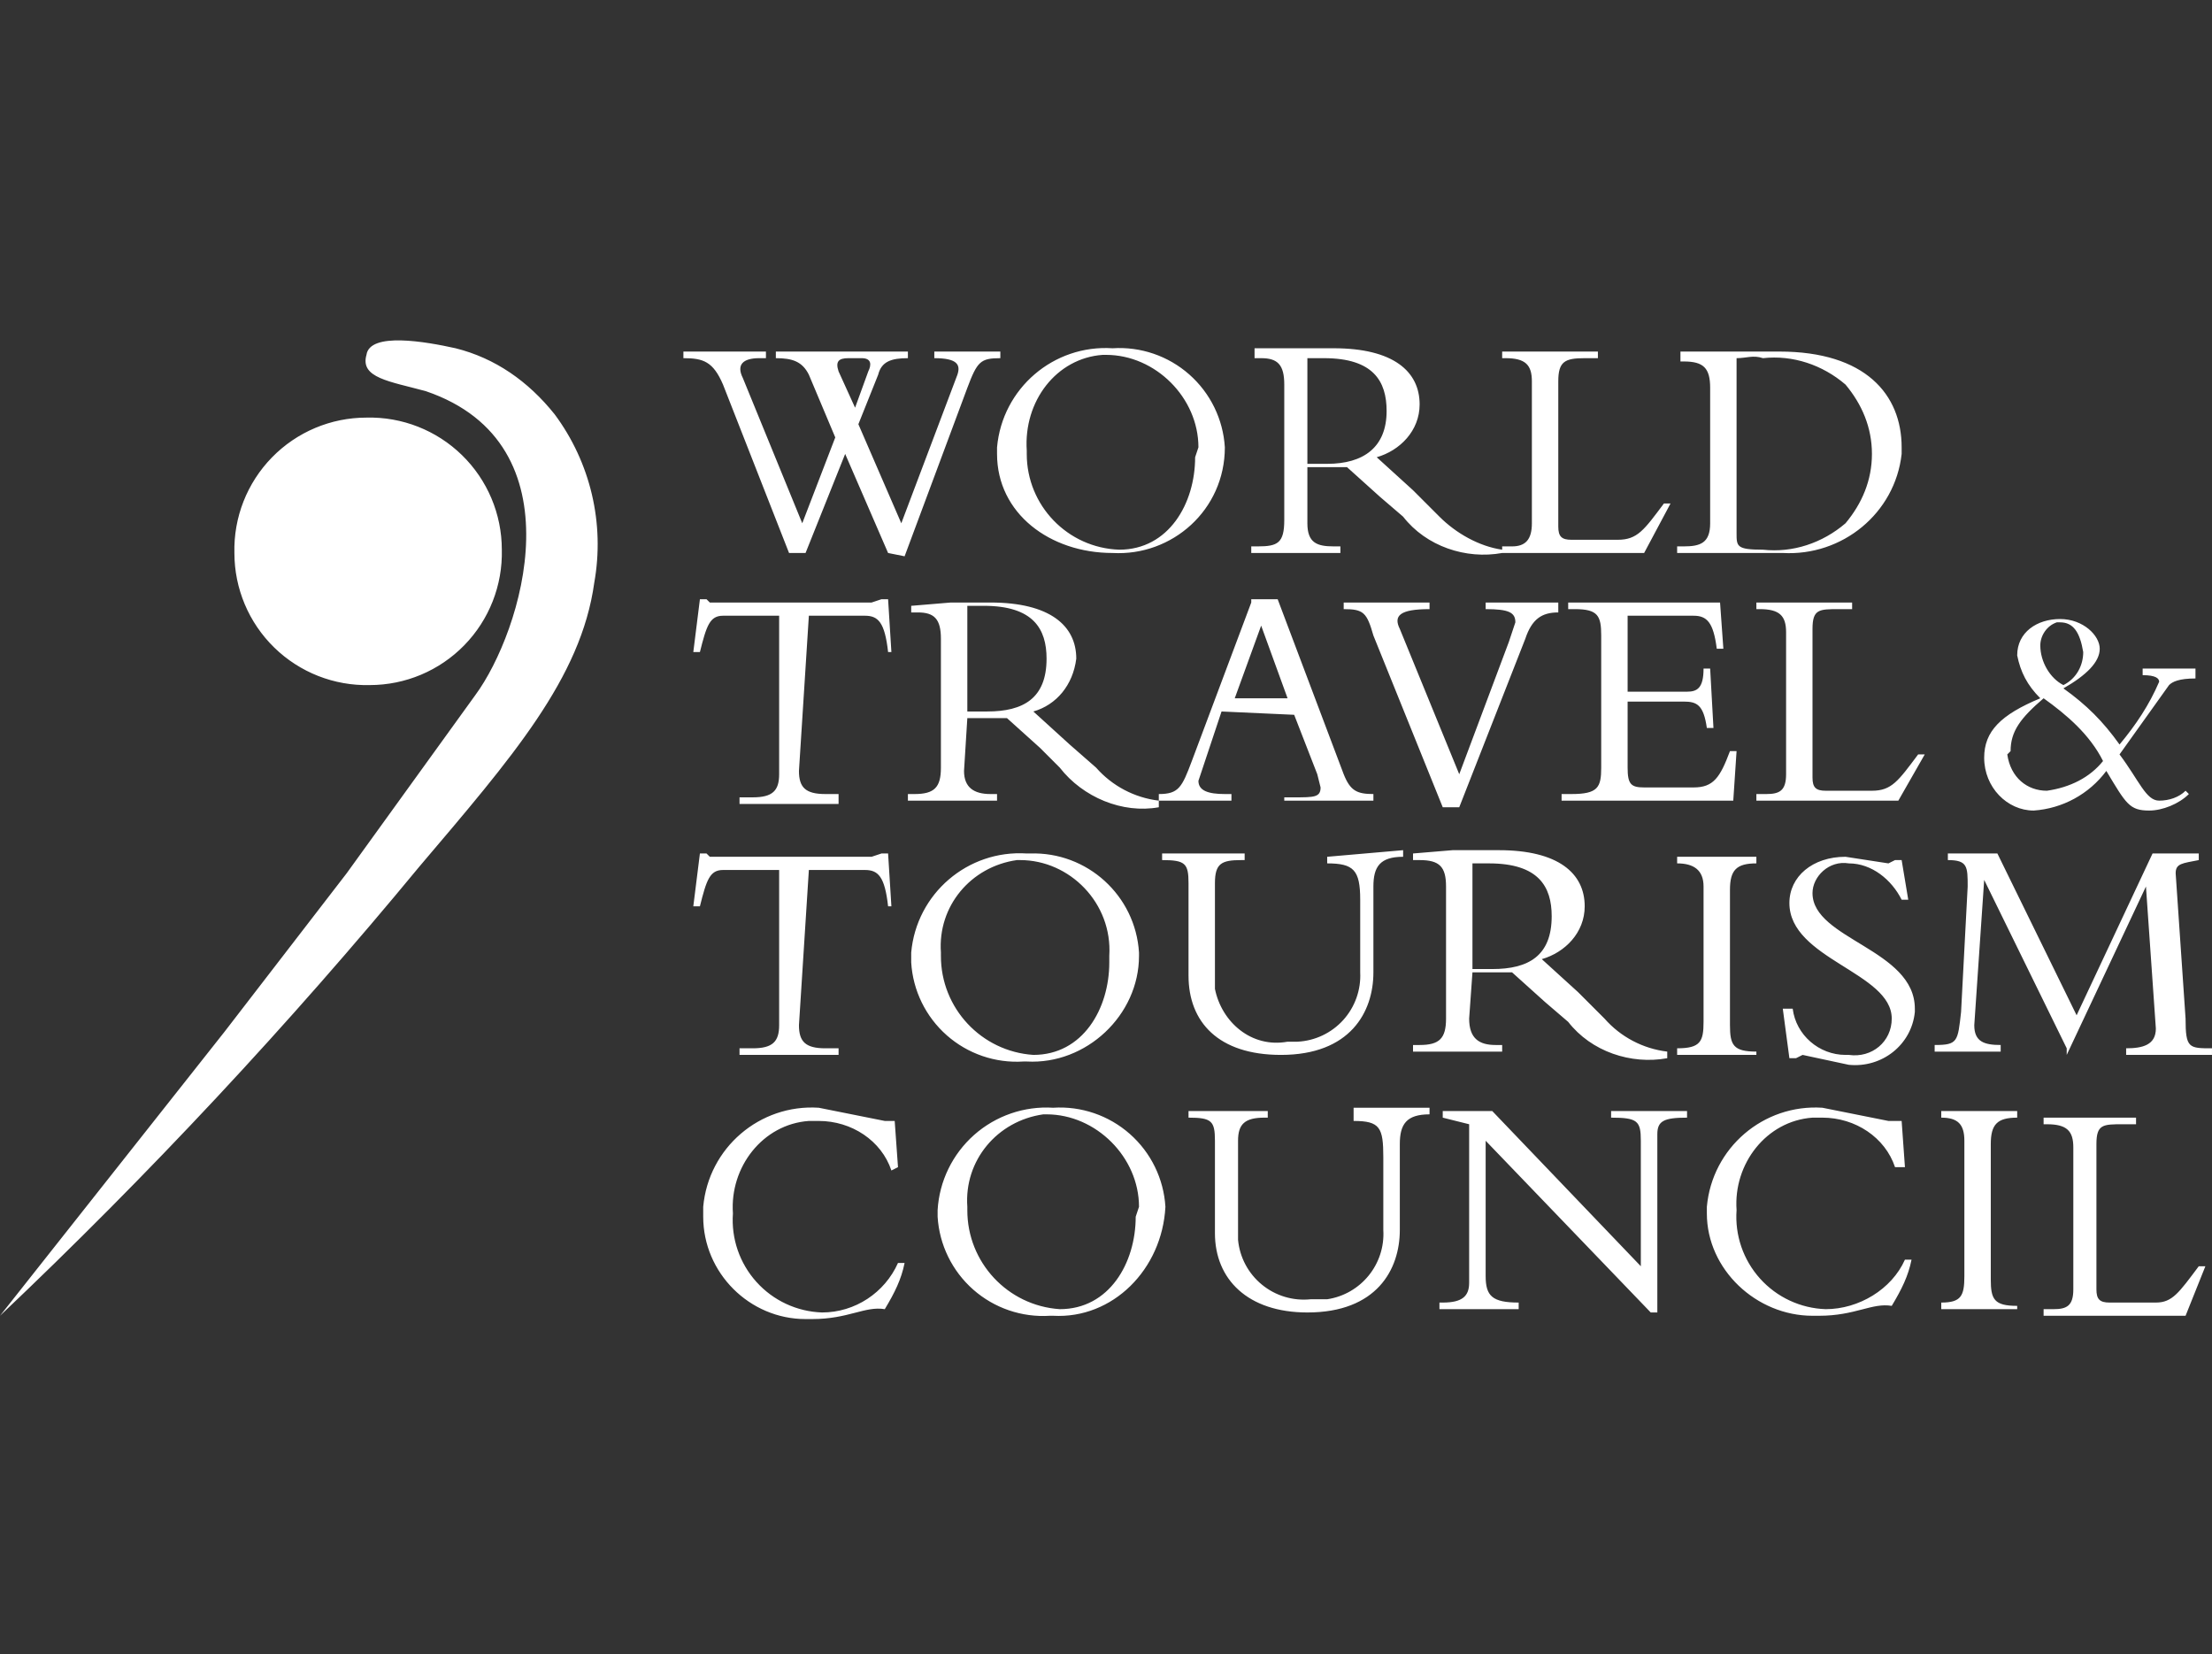 <?xml version="1.0" standalone="no"?>
<!DOCTYPE svg PUBLIC "-//W3C//DTD SVG 1.0//EN" "http://www.w3.org/TR/2001/REC-SVG-20010904/DTD/svg10.dtd">
<svg xmlns="http://www.w3.org/2000/svg" xmlns:xlink="http://www.w3.org/1999/xlink" id="body_1" width="107" height="80">

<rect width="100%" height="100%" fill="#333333" stroke="none"/>

<g transform="matrix(1.597 0 0 1.597 -0 16.364)">
    <path d="M7.1 6.5C 7.073 5.422 7.483 4.379 8.236 3.607C 8.989 2.835 10.022 2.4 11.1 2.4C 12.178 2.373 13.221 2.783 13.993 3.536C 14.765 4.289 15.2 5.322 15.2 6.4C 15.227 7.478 14.817 8.521 14.064 9.293C 13.311 10.065 12.278 10.5 11.2 10.5C 10.122 10.527 9.079 10.117 8.307 9.364C 7.535 8.611 7.1 7.578 7.1 6.5L7.1 6.5L7.1 6.5zM11.1 0.5C 11.2 -0.2 12.9 0.1 13.8 0.3C 15 0.6 16 1.3 16.8 2.3C 17.887 3.762 18.321 5.607 18 7.4C 17.6 10.3 15.5 12.7 12.7 16C 8.748 20.788 4.507 25.33 0 29.6L0 29.6L6.8 21L10.5 16.2L14.4 10.8C 15.8 8.9 17.6 3.2 12.9 1.6C 11.8 1.3 10.9 1.2 11.1 0.5zM27.4 6.6L29.3 1.5C 29.6 0.7 29.7 0.6 30.3 0.6L30.3 0.6L30.3 0.4L28.3 0.4L28.3 0.6C 29 0.6 29.1 0.8 29 1.1L29 1.1L27.3 5.6L26 2.6L26.6 1.1C 26.7 0.7 27 0.6 27.5 0.6L27.5 0.6L27.5 0.4L23.5 0.4L23.5 0.6C 24 0.6 24.3 0.7 24.5 1.1L24.5 1.1L25.3 3L24.3 5.6L22.5 1.2C 22.3 0.8 22.5 0.6 23 0.6L23 0.6L23.2 0.6L23.2 0.4L20.7 0.4L20.7 0.6C 21.3 0.6 21.6 0.7 21.9 1.4L21.9 1.4L23.9 6.5L24.4 6.5L25.6 3.5L26.9 6.5L27.4 6.6zM25.9 2.1L25.4 1C 25.3 0.7 25.4 0.6 25.7 0.6L25.7 0.6L26.1 0.6C 26.4 0.6 26.4 0.8 26.3 1L26.3 1L25.9 2.1zM37.1 3.3C 37.049 2.451 36.661 1.657 36.023 1.094C 35.385 0.531 34.549 0.245 33.7 0.3C 31.912 0.184 30.359 1.516 30.2 3.3L30.2 3.3L30.2 3.5C 30.2 5.3 31.8 6.5 33.7 6.5C 35.5 6.6 37.1 5.2 37.1 3.3zM36.2 3.6C 36.2 5 35.4 6.4 33.9 6.4C 32.338 6.346 31.099 5.063 31.1 3.5L31.1 3.5L31.1 3.4C 31 1.9 32 0.6 33.4 0.5L33.4 0.5L33.5 0.5C 35 0.5 36.3 1.8 36.3 3.3L36.3 3.3L36.2 3.6zM39.6 3.9L40.8 3.9L41.8 4.8L42.5 5.4C 43.2 6.3 44.4 6.7 45.5 6.5L45.5 6.5L45.5 6.4C 44.8 6.3 44.1 5.9 43.6 5.4L43.6 5.4L42.8 4.6L41.7 3.6C 42.4 3.4 43 2.8 43 2C 43 1 42.2 0.3 40.4 0.3L40.4 0.3L38 0.3L38 0.6L38.2 0.6C 38.7 0.6 38.9 0.8 38.9 1.4L38.9 1.4L38.9 5.5C 38.9 6.2 38.7 6.3 38.1 6.3L38.1 6.3L37.9 6.3L37.9 6.5L40.6 6.5L40.6 6.3L40.4 6.3C 39.9 6.3 39.6 6.2 39.6 5.6L39.6 5.6L39.6 3.9zM39.6 0.6L40.1 0.6C 41.6 0.6 42 1.3 42 2.2C 42 3.3 41.3 3.8 40.2 3.8L40.2 3.8L39.6 3.8L39.6 0.6zM50.6 5L50.4 5C 49.8 5.8 49.6 6.1 49 6.1L49 6.1L47.6 6.1C 47.3 6.1 47.2 6 47.2 5.7L47.2 5.7L47.2 1.3C 47.2 0.7 47.4 0.6 48 0.6L48 0.6L48.4 0.6L48.4 0.4L45.5 0.4L45.5 0.6L45.6 0.6C 46.2 0.6 46.4 0.8 46.4 1.3L46.4 1.3L46.4 5.6C 46.4 6.1 46.2 6.3 45.8 6.3L45.8 6.3L45.5 6.3L45.5 6.5L49.8 6.5L50.6 5zM51.8 5.6C 51.8 6.2 51.5 6.3 51 6.3L51 6.3L50.8 6.3L50.8 6.5L54 6.5C 55.8 6.6 57.4 5.3 57.6 3.5L57.6 3.5L57.6 3.3C 57.6 1.7 56.5 0.4 53.9 0.4L53.9 0.4L50.9 0.4L50.9 0.7L51 0.7C 51.6 0.7 51.8 0.9 51.8 1.5L51.8 1.5L51.8 5.6zM52.6 0.6C 52.9 0.6 53.1 0.5 53.4 0.6C 54.3 0.5 55.2 0.8 55.9 1.4C 56.4 2 56.7 2.7 56.7 3.5C 56.7 4.3 56.4 5 55.9 5.6C 55.2 6.2 54.3 6.5 53.4 6.4C 52.6 6.4 52.6 6.3 52.6 5.9L52.6 5.9L52.6 0.6zM24.5 8.4L26.2 8.4C 26.6 8.4 26.8 8.6 26.9 9.5L26.9 9.5L27 9.5L26.9 7.9L26.7 7.9L26.4 8L21.5 8L21.4 7.9L21.2 7.9L21 9.5L21.2 9.5C 21.4 8.7 21.5 8.4 21.9 8.4L21.9 8.4L23.6 8.4L23.6 13.2C 23.6 13.7 23.4 13.9 22.8 13.9L22.8 13.9L22.4 13.9L22.4 14.1L25.4 14.1L25.4 13.8L25 13.8C 24.4 13.8 24.2 13.6 24.2 13.1L24.2 13.1L24.5 8.4zM29.3 11.5L30.5 11.5L31.5 12.4L32.1 13C 32.8 13.9 34 14.4 35.1 14.2L35.1 14.2L35.1 14C 34.365 13.912 33.688 13.556 33.2 13L33.2 13L32.4 12.3L31.3 11.3C 32 11.1 32.5 10.5 32.6 9.7C 32.6 8.7 31.8 8 30 8L30 8L28.8 8L27.6 8.1L27.6 8.3L27.8 8.3C 28.3 8.3 28.5 8.5 28.5 9.1L28.5 9.1L28.5 13C 28.5 13.6 28.3 13.8 27.7 13.8L27.7 13.8L27.5 13.8L27.5 14L30.2 14L30.2 13.8L30 13.8C 29.5 13.8 29.2 13.6 29.2 13.1L29.2 13.1L29.3 11.5zM29.3 8.1L29.8 8.1C 31.3 8.1 31.7 8.8 31.7 9.7C 31.7 10.9 31 11.3 29.9 11.3L29.9 11.3L29.3 11.3L29.3 8.1zM39.2 11.4L39.9 13.2L40 13.6C 40 13.9 39.8 13.9 39.2 13.9L39.2 13.9L38.9 13.9L38.9 14L41.6 14L41.6 13.8C 41.1 13.8 40.9 13.7 40.7 13.2L40.7 13.2L38.7 7.9L37.9 7.9L37.9 8L36.1 12.8C 35.8 13.6 35.7 13.8 35.1 13.8L35.1 13.8L35.1 14L37.3 14L37.3 13.8L37.1 13.8C 36.6 13.8 36.3 13.7 36.3 13.4L36.3 13.4L36.5 12.8L37 11.3L39.2 11.4zM39 10.9L37.4 10.9L38.2 8.7L39 10.9zM44.2 14.2L46.2 9.1C 46.4 8.5 46.7 8.3 47.2 8.3L47.2 8.3L47.2 8L45 8L45 8.2C 45.7 8.2 45.9 8.3 45.9 8.6L45.9 8.6L45.7 9.2L44.2 13.2L42.4 8.8C 42.2 8.4 42.4 8.2 43.3 8.2L43.3 8.2L43.3 8L40.7 8L40.7 8.2C 41.3 8.2 41.4 8.3 41.6 9L41.6 9L43.7 14.2L44.2 14.2zM51.8 10L51.6 10C 51.6 10.6 51.4 10.7 51.1 10.7L51.1 10.7L49.3 10.7L49.3 8.4L51.3 8.4C 51.7 8.4 51.9 8.6 52 9.4L52 9.4L52.2 9.4L52.1 8L47.5 8L47.5 8.2L47.7 8.2C 48.4 8.2 48.5 8.4 48.5 9L48.5 9L48.5 13C 48.5 13.6 48.4 13.8 47.6 13.8L47.6 13.8L47.3 13.8L47.3 14L52.5 14L52.6 12.5L52.4 12.5C 52.1 13.3 51.9 13.6 51.3 13.6L51.3 13.6L49.8 13.6C 49.4 13.6 49.3 13.5 49.3 13L49.3 13L49.3 11L51 11C 51.4 11 51.6 11.1 51.7 11.8L51.7 11.8L51.9 11.8L51.8 10zM58.3 12.6L58.1 12.6C 57.5 13.4 57.3 13.7 56.7 13.7L56.7 13.7L55.3 13.7C 55 13.7 54.9 13.6 54.9 13.3L54.9 13.3L54.9 8.8C 54.9 8.2 55.1 8.2 55.7 8.2L55.7 8.2L56.1 8.2L56.1 8L53.2 8L53.2 8.2L53.3 8.2C 53.9 8.2 54.1 8.4 54.1 8.9L54.1 8.9L54.1 13.2C 54.1 13.7 53.9 13.8 53.5 13.8L53.5 13.8L53.2 13.8L53.2 14L57.5 14L58.3 12.6zM24.5 16.1L26.2 16.1C 26.6 16.1 26.8 16.3 26.9 17.2L26.9 17.2L27 17.2L26.9 15.6L26.7 15.6L26.4 15.7L21.5 15.7L21.4 15.6L21.2 15.6L21 17.2L21.2 17.2C 21.4 16.4 21.5 16.1 21.9 16.1L21.9 16.1L23.6 16.1L23.6 20.8C 23.6 21.3 23.4 21.5 22.8 21.5L22.8 21.5L22.4 21.5L22.4 21.7L25.4 21.7L25.4 21.5L25 21.5C 24.4 21.5 24.2 21.3 24.2 20.8L24.2 20.8L24.5 16.1zM34.5 18.6C 34.393 16.872 32.93 15.543 31.2 15.6L31.2 15.6L31.1 15.6C 29.312 15.484 27.759 16.816 27.6 18.6L27.6 18.6L27.6 18.9C 27.651 19.749 28.039 20.543 28.677 21.106C 29.315 21.669 30.151 21.955 31 21.9L31 21.9L31.1 21.9C 32.9 22 34.5 20.5 34.5 18.7L34.5 18.7L34.5 18.6zM33.6 18.9C 33.6 20.3 32.8 21.7 31.3 21.7C 29.722 21.595 28.496 20.282 28.5 18.7L28.5 18.7L28.5 18.6C 28.4 17.2 29.4 16 30.8 15.8L30.8 15.8L30.9 15.8C 32.4 15.8 33.7 17.1 33.6 18.7L33.6 18.7L33.6 18.9zM40.2 15.7L40.2 15.9C 41 15.9 41.2 16.1 41.2 17L41.2 17L41.2 19.2C 41.227 19.731 41.042 20.25 40.686 20.644C 40.329 21.038 39.831 21.274 39.3 21.3L39.3 21.3L39 21.3C 37.9 21.5 37 20.7 36.8 19.7L36.8 19.7L36.8 16.5C 36.8 15.9 37 15.8 37.6 15.8L37.6 15.8L37.7 15.8L37.7 15.6L35.2 15.6L35.2 15.8C 35.9 15.8 36 15.9 36 16.5L36 16.5L36 19.3C 36 20.7 36.9 21.7 38.8 21.7C 40.9 21.7 41.6 20.4 41.6 19.2L41.6 19.2L41.6 16.6C 41.6 16 41.8 15.7 42.5 15.7L42.5 15.7L42.5 15.5L40.2 15.7zM44.6 19.2L45.8 19.2L46.8 20.1L47.5 20.7C 48.2 21.6 49.4 22 50.5 21.8L50.5 21.8L50.5 21.6C 49.765 21.512 49.088 21.156 48.6 20.6L48.6 20.6L47.8 19.8L46.7 18.8C 47.4 18.6 48 18 48 17.2C 48 16.2 47.2 15.5 45.4 15.5L45.4 15.5L44 15.5L42.8 15.6L42.8 15.8L43 15.8C 43.6 15.8 43.8 16 43.8 16.6L43.8 16.6L43.8 20.6C 43.8 21.2 43.6 21.4 43 21.4L43 21.4L42.8 21.4L42.8 21.6L45.5 21.6L45.5 21.4L45.3 21.4C 44.8 21.4 44.5 21.2 44.5 20.6L44.5 20.6L44.6 19.2zM44.6 15.9L45.1 15.9C 46.6 15.9 47 16.6 47 17.5C 47 18.7 46.3 19.1 45.2 19.1L45.2 19.1L44.6 19.1L44.6 15.9zM53.2 21.6C 52.5 21.6 52.4 21.4 52.4 20.8L52.4 20.8L52.4 16.7C 52.4 16.1 52.6 15.9 53.2 15.9L53.2 15.9L53.2 15.7L50.8 15.7L50.8 15.9C 51.3 15.9 51.6 16.1 51.6 16.6L51.6 16.6L51.6 20.7C 51.6 21.3 51.5 21.5 50.8 21.5L50.8 21.5L50.8 21.7L53.2 21.7L53.2 21.6zM54 20.3L54.2 21.8L54.4 21.8L54.6 21.7L56 22C 57 22.1 57.9 21.4 58 20.4L58 20.4L58 20.3C 58 18.5 54.9 18.2 54.9 16.8C 54.9 16.3 55.4 15.8 56 15.9C 56.7 15.9 57.3 16.4 57.6 17L57.6 17L57.8 17L57.6 15.8L57.4 15.8L57.2 15.9L55.9 15.7C 54.9 15.7 54.2 16.3 54.2 17.1C 54.2 18.8 57.3 19.2 57.3 20.6C 57.3 21.3 56.7 21.8 56 21.7L56 21.7L55.9 21.7C 55.1 21.7 54.4 21.1 54.3 20.3L54.3 20.3L54 20.3zM62.6 21.7L65 16.6L65.3 20.9C 65.3 21.4 64.9 21.5 64.4 21.5L64.4 21.5L64.4 21.7L67 21.7L67 21.5C 66.3 21.5 66.2 21.5 66.2 20.6L66.2 20.6L65.9 16.2C 65.9 15.9 66.1 15.9 66.6 15.8L66.6 15.8L66.6 15.6L65.2 15.6L62.9 20.5L60.5 15.6L59 15.6L59 15.8C 59.6 15.8 59.6 16 59.6 16.6L59.6 16.6L59.4 20.4C 59.3 21.3 59.3 21.4 58.6 21.4L58.6 21.4L58.6 21.6L60.6 21.6L60.6 21.4C 60.1 21.4 59.8 21.3 59.8 20.8L59.8 20.8L60.1 16.4L62.6 21.5L62.6 21.7zM27.2 25.1L27.1 23.7L26.8 23.7L24.8 23.3C 23.012 23.184 21.459 24.516 21.3 26.3L21.3 26.3L21.3 26.6C 21.3 28.3 22.7 29.7 24.4 29.7L24.4 29.7L24.6 29.7C 25.7 29.7 26.2 29.3 26.8 29.4C 27.1 28.9 27.3 28.5 27.4 28L27.4 28L27.2 28C 26.8 28.9 25.9 29.5 24.9 29.5C 24.139 29.475 23.421 29.141 22.912 28.575C 22.402 28.009 22.145 27.26 22.2 26.5C 22.1 25.1 23.1 23.8 24.5 23.7L24.5 23.7L24.8 23.7C 25.8 23.7 26.7 24.3 27 25.2L27 25.2L27.2 25.1zM35.3 26.3C 35.249 25.451 34.861 24.657 34.223 24.094C 33.585 23.531 32.749 23.245 31.9 23.3C 31.024 23.245 30.163 23.542 29.506 24.123C 28.85 24.705 28.451 25.524 28.4 26.4L28.4 26.4L28.4 26.6C 28.451 27.449 28.839 28.243 29.477 28.806C 30.115 29.369 30.951 29.655 31.8 29.6L31.8 29.6L31.9 29.6C 33.7 29.7 35.2 28.2 35.3 26.3C 35.3 26.4 35.3 26.4 35.3 26.3zM34.4 26.6C 34.4 28 33.6 29.4 32.1 29.4C 30.522 29.295 29.296 27.982 29.3 26.4L29.3 26.4L29.3 26.3C 29.2 24.9 30.2 23.7 31.6 23.5L31.6 23.5L31.7 23.5C 33.2 23.5 34.5 24.8 34.5 26.3L34.5 26.3L34.4 26.6zM41 23.5L41 23.7C 41.8 23.7 41.9 23.9 41.9 24.8L41.9 24.8L41.9 27C 41.963 28.035 41.225 28.946 40.2 29.1L40.2 29.1L39.7 29.1C 39.169 29.156 38.638 28.997 38.225 28.659C 37.811 28.321 37.55 27.832 37.5 27.3L37.5 27.3L37.5 24.3C 37.5 23.8 37.7 23.6 38.3 23.6L38.3 23.6L38.4 23.6L38.4 23.4L36 23.4L36 23.6C 36.7 23.6 36.8 23.7 36.8 24.3L36.8 24.3L36.8 27.1C 36.8 28.5 37.8 29.5 39.6 29.5C 41.7 29.5 42.4 28.2 42.4 27L42.4 27L42.4 24.4C 42.4 23.8 42.6 23.5 43.3 23.5L43.3 23.5L43.3 23.3L41 23.3zM50.2 29.5L50.2 24.1C 50.2 23.7 50.4 23.6 51.1 23.6L51.1 23.6L51.1 23.4L48.8 23.4L48.8 23.6C 49.6 23.6 49.7 23.7 49.7 24.3L49.7 24.3L49.7 28.1L45.2 23.4L43.7 23.4L43.7 23.6L44.5 23.8L44.5 28.6C 44.5 29 44.3 29.2 43.7 29.2L43.7 29.2L43.6 29.2L43.6 29.4L46 29.4L46 29.2C 45.2 29.2 45 29 45 28.4L45 28.4L45 24.3L50 29.5L50.2 29.5zM57.7 25.1L57.6 23.7L57.2 23.7L55.2 23.3C 53.412 23.184 51.859 24.516 51.7 26.3L51.7 26.3L51.7 26.5C 51.7 28.2 53.2 29.6 54.9 29.6L54.9 29.6L55.1 29.6C 56.2 29.6 56.7 29.2 57.3 29.3C 57.6 28.8 57.8 28.4 57.9 27.9L57.9 27.9L57.7 27.9C 57.3 28.8 56.3 29.4 55.3 29.4C 54.539 29.375 53.821 29.041 53.312 28.475C 52.802 27.909 52.545 27.16 52.6 26.4C 52.5 25 53.5 23.7 54.9 23.6L54.9 23.6L55.2 23.6C 56.2 23.6 57.1 24.2 57.4 25.1L57.4 25.1L57.7 25.1zM61.1 29.3C 60.4 29.3 60.3 29.1 60.3 28.5L60.3 28.5L60.3 24.4C 60.3 23.8 60.5 23.6 61.1 23.6L61.1 23.6L61.1 23.4L58.8 23.4L58.8 23.6C 59.3 23.6 59.5 23.8 59.5 24.3L59.5 24.3L59.5 28.4C 59.5 29 59.4 29.2 58.8 29.2L58.8 29.2L58.8 29.4L61.1 29.4L61.1 29.3zM66.8 28.1L66.6 28.1C 66 28.9 65.8 29.2 65.3 29.2L65.3 29.2L63.9 29.2C 63.6 29.2 63.5 29.1 63.5 28.8L63.5 28.8L63.5 24.4C 63.5 23.8 63.7 23.8 64.3 23.8L64.3 23.8L64.7 23.8L64.7 23.6L61.9 23.6L61.9 23.8L62 23.8C 62.6 23.8 62.8 24 62.8 24.5L62.8 24.5L62.8 28.8C 62.8 29.3 62.6 29.4 62.2 29.4L62.2 29.4L61.9 29.4L61.9 29.6L66.2 29.6L66.8 28.1zM64.9 10L64.9 10.2C 65.3 10.2 65.4 10.3 65.4 10.4C 65.1 11.1 64.7 11.7 64.2 12.3C 63.7 11.6 63.2 11.1 62.5 10.6C 63.2 10.2 63.6 9.8 63.6 9.4C 63.6 9 63.1 8.5 62.4 8.5C 61.7 8.5 61.1 8.9 61.1 9.6C 61.2 10.1 61.4 10.5 61.8 10.9C 60.6 11.4 60.1 11.9 60.1 12.7C 60.1 13.6 60.8 14.3 61.6 14.3C 62.473 14.24 63.277 13.802 63.8 13.1C 64.4 14.1 64.5 14.3 65.1 14.3C 65.5 14.3 66 14.1 66.3 13.8L66.3 13.8L66.2 13.7C 66 13.9 65.7 14 65.4 14C 65 14 64.8 13.4 64.2 12.6L64.2 12.6L65.7 10.5C 65.8 10.4 66 10.3 66.5 10.3L66.5 10.3L66.5 10L64.9 10zM60.9 12.5C 60.9 11.9 61.2 11.5 61.9 10.9C 62.6 11.4 63.3 12 63.7 12.8C 63.3 13.3 62.7 13.6 62 13.7C 61.4 13.7 60.9 13.3 60.8 12.6L60.8 12.6L60.9 12.5zM63.1 9.5C 63.1 9.9 62.9 10.3 62.5 10.5C 62.1 10.3 61.8 9.8 61.8 9.3C 61.8 9 62 8.7 62.3 8.6L62.3 8.6L62.4 8.6C 62.8 8.6 63 8.9 63.1 9.5z" stroke="none" fill="#FFFFFF" fill-rule="nonzero" />
</g>
</svg>